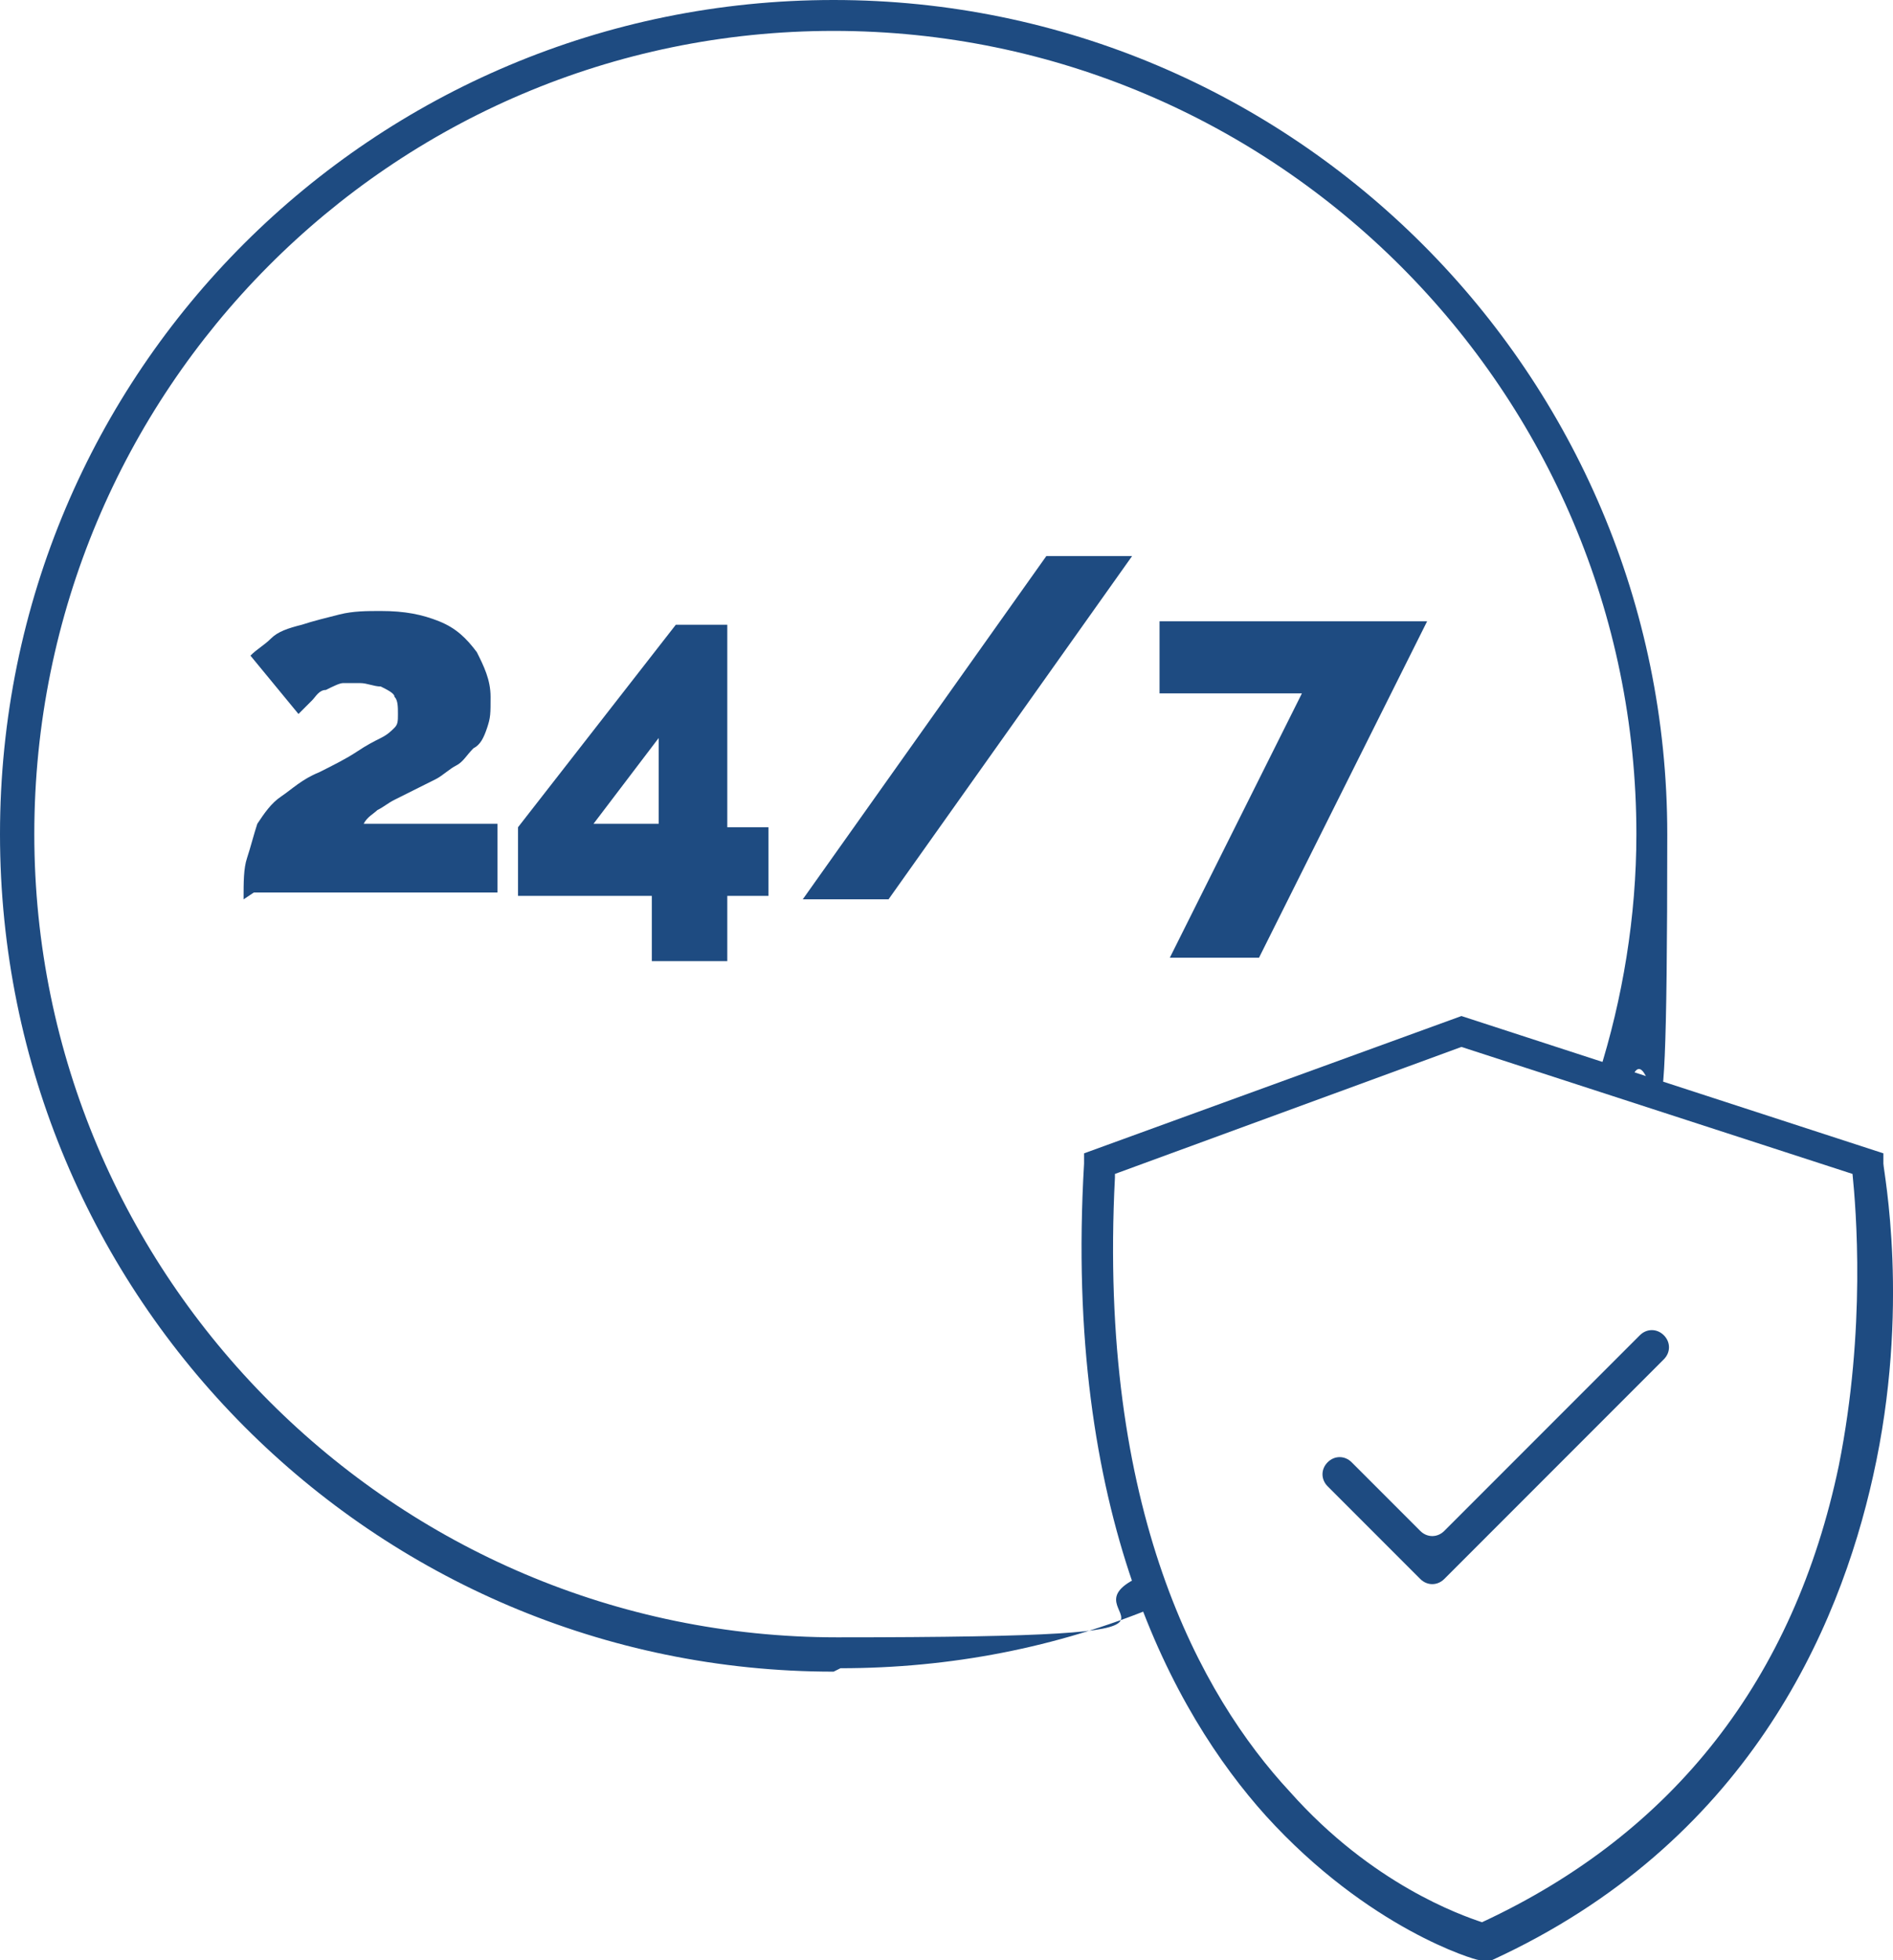 <?xml version="1.0" encoding="UTF-8"?>
<svg id="Calque_2" data-name="Calque 2" xmlns="http://www.w3.org/2000/svg" viewBox="0 0 55.18 57.1">
  <defs>
    <style>
      .cls-1 {
        fill: #1e4b81;
      }
    </style>
  </defs>
  <g id="Calque_2-2" data-name="Calque 2">
    <g id="Calque_1-2" data-name="Calque 1-2">
      <g>
        <path class="cls-1" d="M24.3,48.7C10.9,48.7,0,37.8,0,24.3S10.9,0,24.3,0s24.3,10.9,24.3,24.3-.4,4.9-1.1,7.3l-.9-.3c.7-2.2,1.1-4.6,1.1-7C47.7,11.4,37.2.9,24.3.9S1,11.4,1,24.3s10.5,23.4,23.4,23.4,6.1-.6,8.9-1.8l.4.9c-2.9,1.2-6,1.8-9.2,1.8h0l-.2.1Z"/>
        <g>
          <g>
            <path class="cls-1" d="M7.1,26.2c0-.5,0-.9.1-1.2s.2-.7.3-1c.2-.3.4-.6.7-.8.3-.2.6-.5,1.1-.7.4-.2.8-.4,1.1-.6s.5-.3.7-.4.3-.2.4-.3.1-.2.1-.4,0-.4-.1-.5c0-.1-.2-.2-.4-.3-.2,0-.4-.1-.6-.1h-.5c-.1,0-.3.1-.5.2-.2,0-.3.2-.4.3s-.3.3-.4.4l-1.4-1.7c.2-.2.4-.3.6-.5s.5-.3.9-.4c.3-.1.7-.2,1.1-.3s.8-.1,1.2-.1c.7,0,1.2.1,1.7.3.5.2.8.5,1.1.9.2.4.4.8.4,1.3s0,.6-.1.9-.2.5-.4.6c-.2.2-.3.4-.5.5s-.4.3-.6.4c-.2.1-.4.2-.6.3-.2.1-.4.2-.6.3s-.3.2-.5.3c-.1.1-.3.2-.4.4h3.9v2h-7.1l-.3.2Z"/>
            <path class="cls-1" d="M19,28v-1.9h-3.9v-2l4.6-5.9h1.5v5.9h1.2v2h-1.2v1.9h-2.3.1ZM17.3,24h1.9v-2.5l-1.9,2.5Z"/>
          </g>
          <path class="cls-1" d="M33,16.2l-7.1,10h-2.5l7.1-10h2.5Z"/>
          <path class="cls-1" d="M38,20.2h-4.2v-2.1h7.8l-4.9,9.8h-2.6l3.9-7.8v.1Z"/>
        </g>
        <path class="cls-1" d="M43.3,57.1h-.2c-.1,0-3.2-.9-6.2-4.2-2.7-3-5.9-8.8-5.3-19v-.3l11-4,12.3,4v.3c0,.2.8,4.2-.3,9.1-1,4.5-3.7,10.7-11.1,14.1h-.2ZM32.5,34.3c-.5,9.7,2.5,15.1,5.1,17.9,2.4,2.7,5,3.6,5.6,3.8,5.6-2.6,9.1-7.1,10.4-13.3.8-4,.5-7.5.4-8.5l-11.4-3.7-10.1,3.7v.1Z"/>
        <path class="cls-1" d="M41.4,46l-2.7-2.7c-.2-.2-.2-.5,0-.7h0c.2-.2.5-.2.7,0l2,2c.2.2.5.2.7,0l5.7-5.7c.2-.2.5-.2.7,0h0c.2.2.2.5,0,.7l-6.4,6.4c-.2.2-.5.2-.7,0h0Z"/>
      </g>
    </g>
  </g>
</svg>